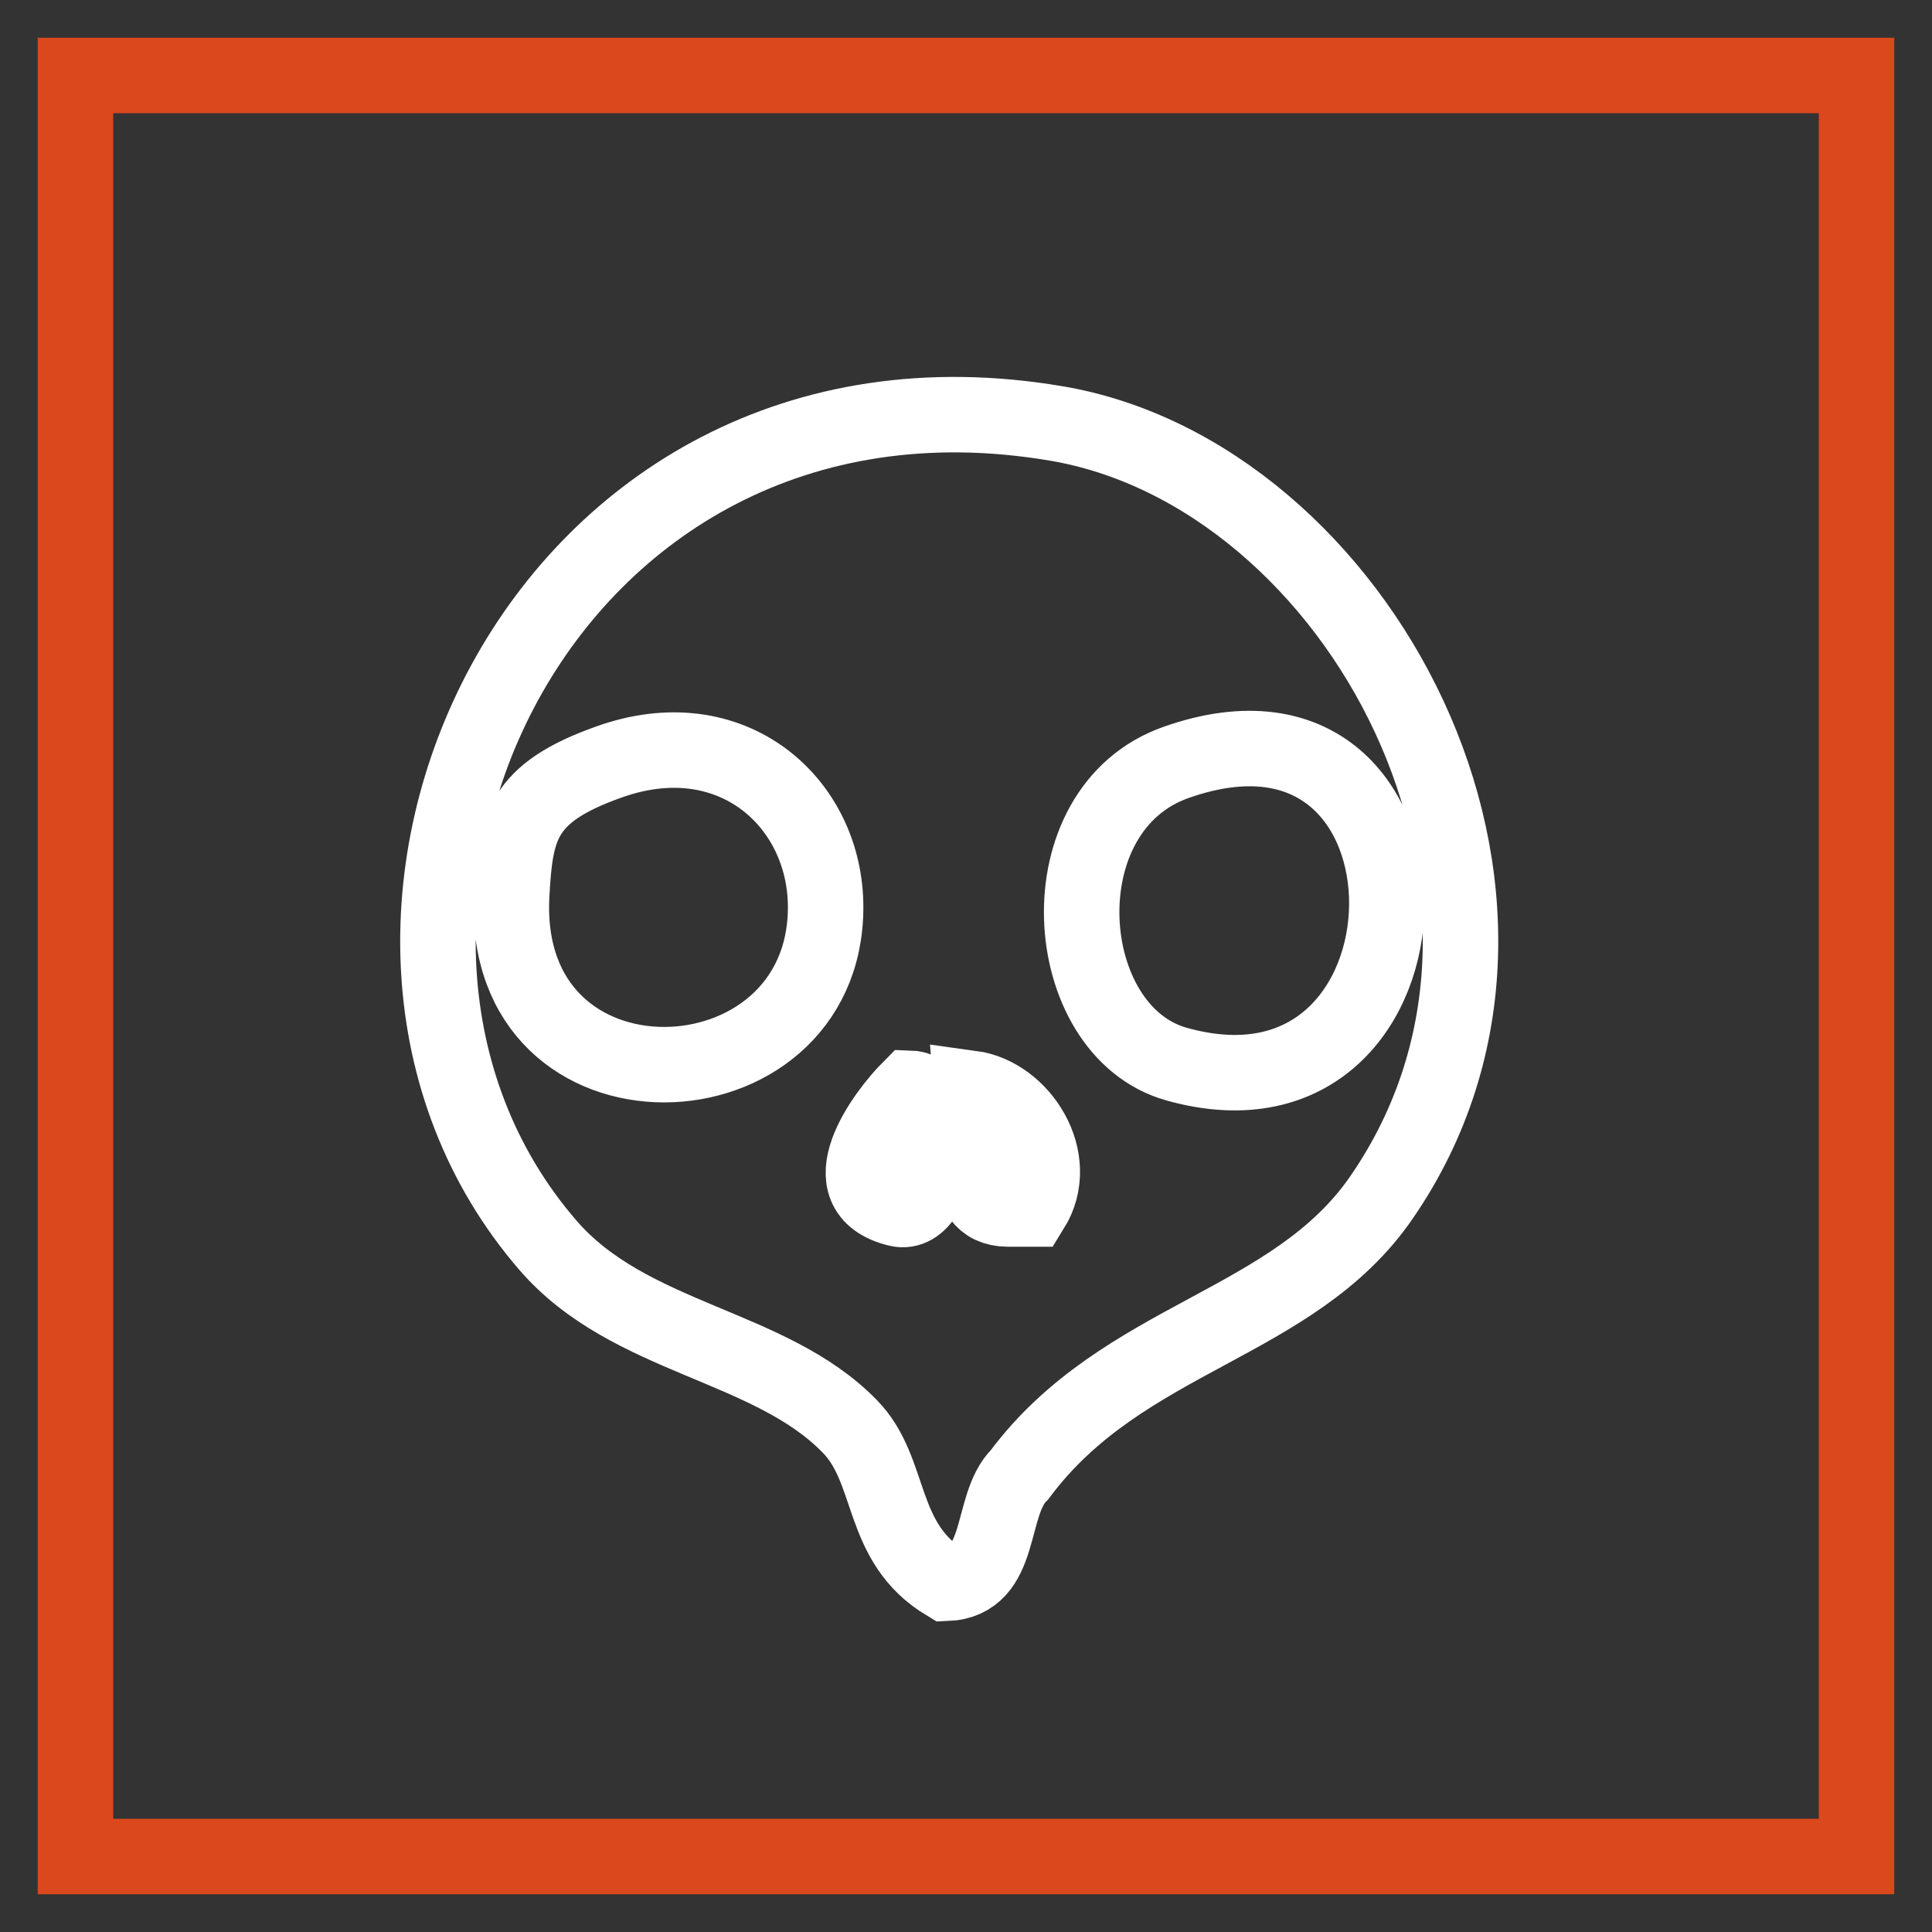 <?xml version="1.0" encoding="utf-8"?>
<!-- Svg Vector Icons : http://www.onlinewebfonts.com/icon -->
<!DOCTYPE svg PUBLIC "-//W3C//DTD SVG 1.1//EN" "http://www.w3.org/Graphics/SVG/1.1/DTD/svg11.dtd">
<svg version="1.1" xmlns="http://www.w3.org/2000/svg" xmlns:xlink="http://www.w3.org/1999/xlink" x="0px" y="0px" viewBox="0 0 256 256" enable-background="new 0 0 256 256" xml:space="preserve">
<rect x="0" y="0" width="256" height="256" fill="#333333" stroke="none"/>
<g> <path stroke-width="10" fill-opacity="0" stroke="#dc481d"  d="M10,10h236v236H10V10z"/> <path stroke-width="10" fill-opacity="0" stroke="#ffffff"  d="M125.4,209.8c-9-5.4-7-14.9-12.8-20.8c-10.6-10.9-29.2-11.5-40-24c-36.3-42-1.4-120.5,67.3-108.9 c40,6.7,70.5,62.8,43.2,102.5c-11.7,17.1-34.3,18.4-48,36.8C131,199.4,133.1,209.5,125.4,209.8z M67.8,118.6 c-1.6,30.5,41.6,28.9,41.6,1.6c0-13.9-12.5-25.1-28.8-19.2C69.1,105.1,68.3,109.6,67.8,118.6z M155.9,141c36.7,10.3,37.6-53.2,0-40 C138.1,107.2,140.2,136.6,155.9,141z M119,160.2c5.9,1.3,7.6-15.8,1.6-16C117.3,147.5,109.4,157.9,119,160.2z M133.5,160.2h3.2 c4.1-6.6-1.4-15.1-8-16C129.2,150.6,126.6,160.1,133.5,160.2z"/></g>
</svg>